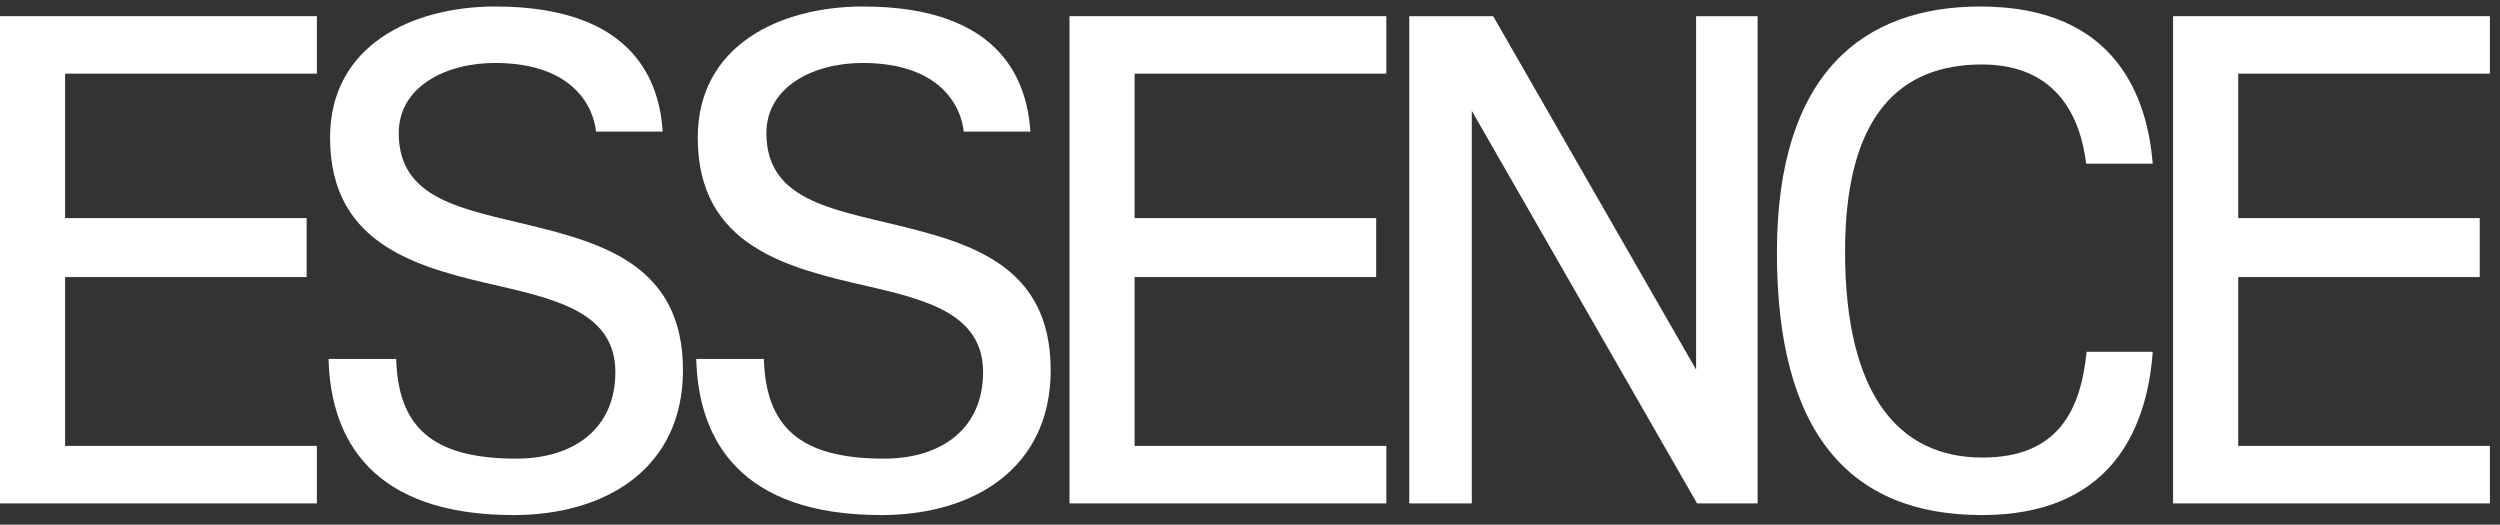 <svg width="81" height="17" viewBox="0 0 81 17" fill="none" xmlns="http://www.w3.org/2000/svg">
<rect x="0" y="0" width="81" height="17" fill="#333333" stroke="none"/>
<path d="M64.212 16.688C59.904 16.688 57.572 13.998 57.572 8.186C57.572 2.347 60.394 0.211 64.164 0.211C68.615 0.211 69.576 3.226 69.749 5.302H67.591C67.416 3.843 66.676 2.089 64.212 2.089C61.595 2.089 59.78 3.688 59.78 8.152C59.78 12.827 61.547 14.825 64.229 14.825C66.703 14.825 67.416 13.268 67.607 11.398H69.749C69.556 14.029 68.301 16.688 64.212 16.688Z" fill="white"/>
<path d="M54.985 16.31L47.686 3.59V16.31H45.66V0.524H48.379L54.954 11.976V0.524H56.947V16.31" fill="white"/>
<path d="M34.652 16.31V0.524H44.917V2.386H36.761V7.066H44.588V8.977H36.761V14.447H44.917V16.31" fill="white"/>
<path d="M16.642 16.688C12.05 16.688 10.711 14.232 10.645 11.63H12.836C12.902 13.772 13.932 14.86 16.725 14.86C18.61 14.86 19.938 13.874 19.938 12.058C19.938 10.201 18.17 9.726 16.197 9.273C13.653 8.689 10.694 8.008 10.694 4.462C10.694 1.468 13.356 0.211 16.049 0.211C20.633 0.211 21.372 2.749 21.471 4.264H19.312C19.229 3.457 18.566 2.04 16.032 2.04C14.444 2.04 12.919 2.808 12.919 4.313C12.919 6.455 14.978 6.765 17.153 7.296C19.577 7.886 22.128 8.63 22.128 11.992C22.128 15.184 19.62 16.688 16.642 16.688Z" fill="white"/>
<path d="M-0 16.31V0.524H10.266V2.386H2.109V7.066H9.935V8.977H2.109V14.447H10.266V16.31" fill="white"/>
<path d="M70.408 16.31V0.524H80.673V2.386H72.518V7.066H80.343V8.977H72.518V14.447H80.673V16.31" fill="white"/>
<path d="M28.556 16.688C23.963 16.688 22.624 14.232 22.558 11.63H24.749C24.816 13.772 25.847 14.86 28.638 14.86C30.524 14.86 31.852 13.874 31.852 12.058C31.852 10.201 30.083 9.726 28.111 9.273C25.567 8.689 22.607 8.008 22.607 4.462C22.607 1.468 25.269 0.211 27.962 0.211C32.547 0.211 33.285 2.749 33.384 4.264H31.225C31.143 3.457 30.479 2.04 27.946 2.04C26.357 2.04 24.831 2.808 24.831 4.313C24.831 6.455 26.891 6.765 29.066 7.296C31.49 7.886 34.042 8.63 34.042 11.992C34.042 15.184 31.533 16.688 28.556 16.688Z" fill="white"/>
</svg>
